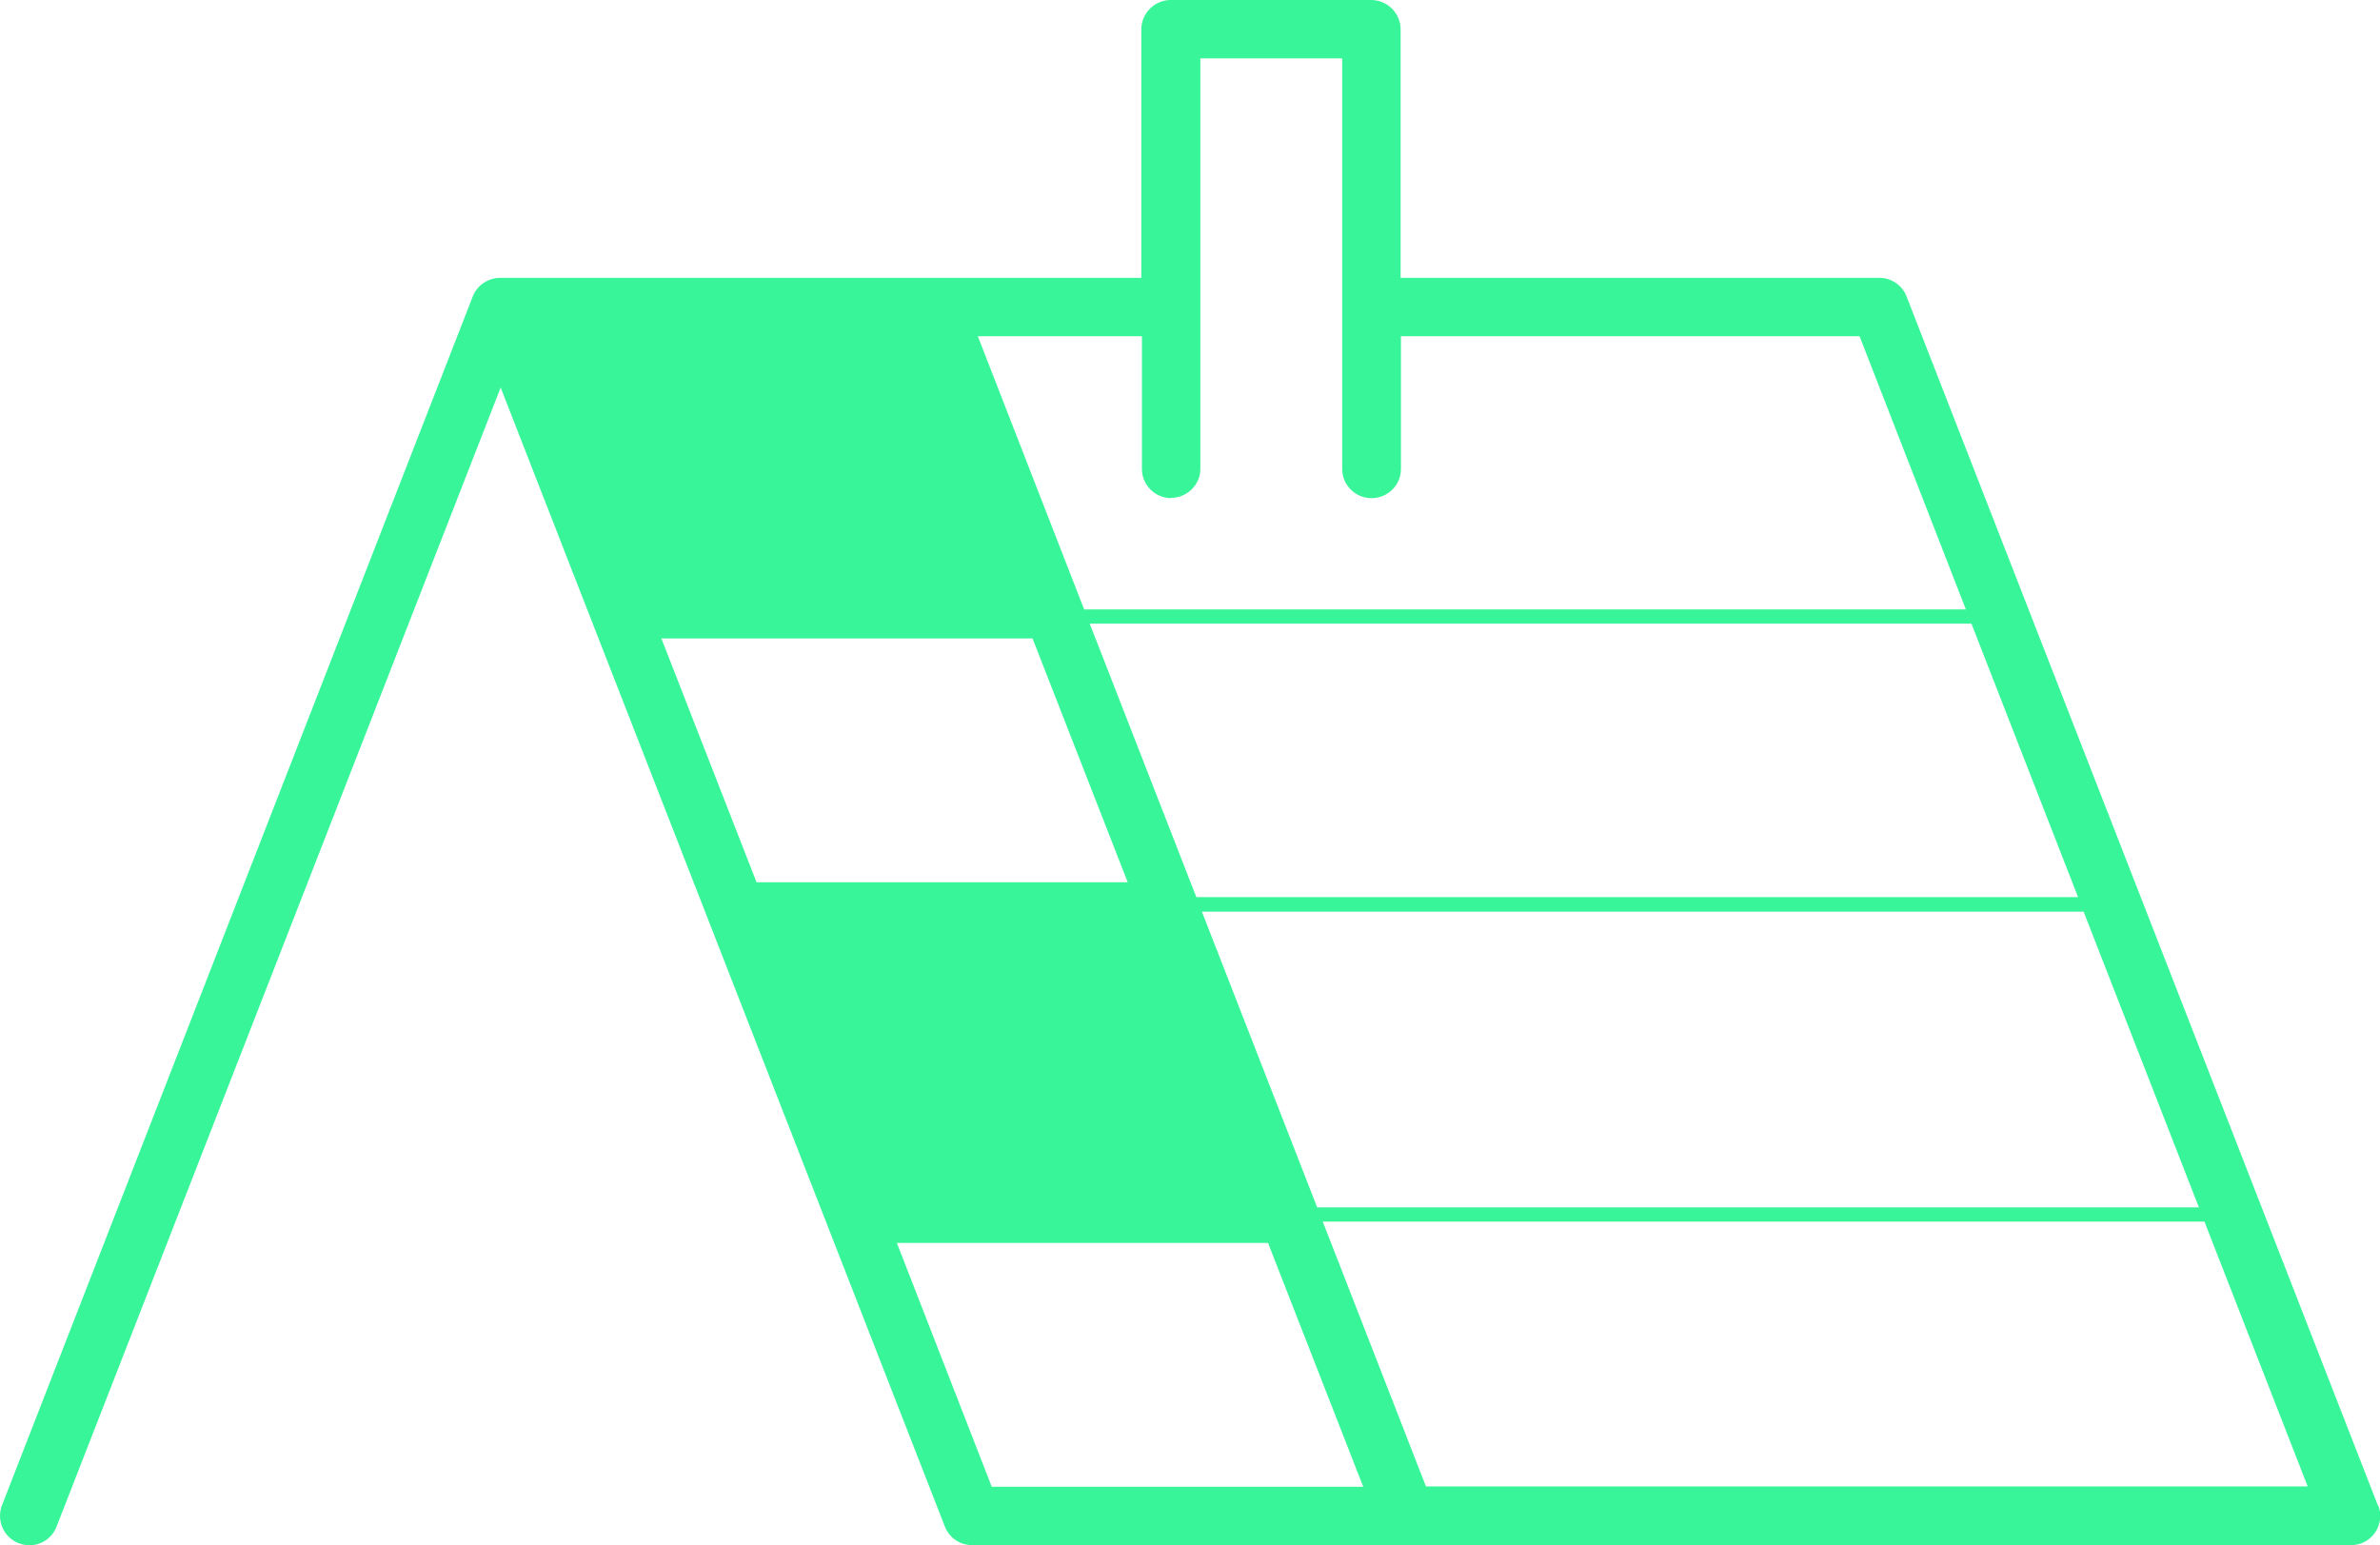 <?xml version="1.0" encoding="UTF-8"?>
<svg id="Calque_2" data-name="Calque 2" xmlns="http://www.w3.org/2000/svg" viewBox="0 0 77.01 50">
  <defs>
    <style>
      .cls-1 {
        fill: #38f599;
        stroke-width: 0px;
      }
    </style>
  </defs>
  <g id="Calque_1-2" data-name="Calque 1">
    <path class="cls-1" d="M76.94,48.71l-15.25-39.12c-.14-.36-.49-.6-.88-.6h-15.49V.95c0-.52-.43-.95-.95-.95h-6.49c-.52,0-.95.43-.95.95v8.04h-20.75c-.31,0-.61.16-.78.41-.04.05-.06.11-.09.16L.06,48.72c-.18.49.06,1.03.55,1.22.52.19,1.04-.07,1.22-.54L16.2,12.54l14.37,36.85c.14.37.49.61.89.61h44.61c.32,0,.61-.15.79-.42.17-.26.21-.59.09-.87ZM41.03,40.22l3.08,7.89h-12.02l-3.07-7.89h12.01ZM33.41,20.66l3.08,7.89h-12.01l-3.08-7.89h12.01ZM37.89,16.11c.52,0,.95-.42.95-.94V1.89h4.59v13.29c0,.52.43.94.95.94s.95-.42.95-.94v-4.3h14.84l3.44,8.84h-28.53l-3.44-8.84h5.31v4.3c0,.52.43.94.95.94ZM63.79,20.18l3.45,8.85h-28.53l-3.45-8.85h28.53ZM67.42,29.5l3.73,9.57h-28.53l-3.73-9.57h28.53ZM71.33,39.53l3.34,8.57h-28.53l-3.34-8.57h28.53Z"/>
  </g>
</svg>